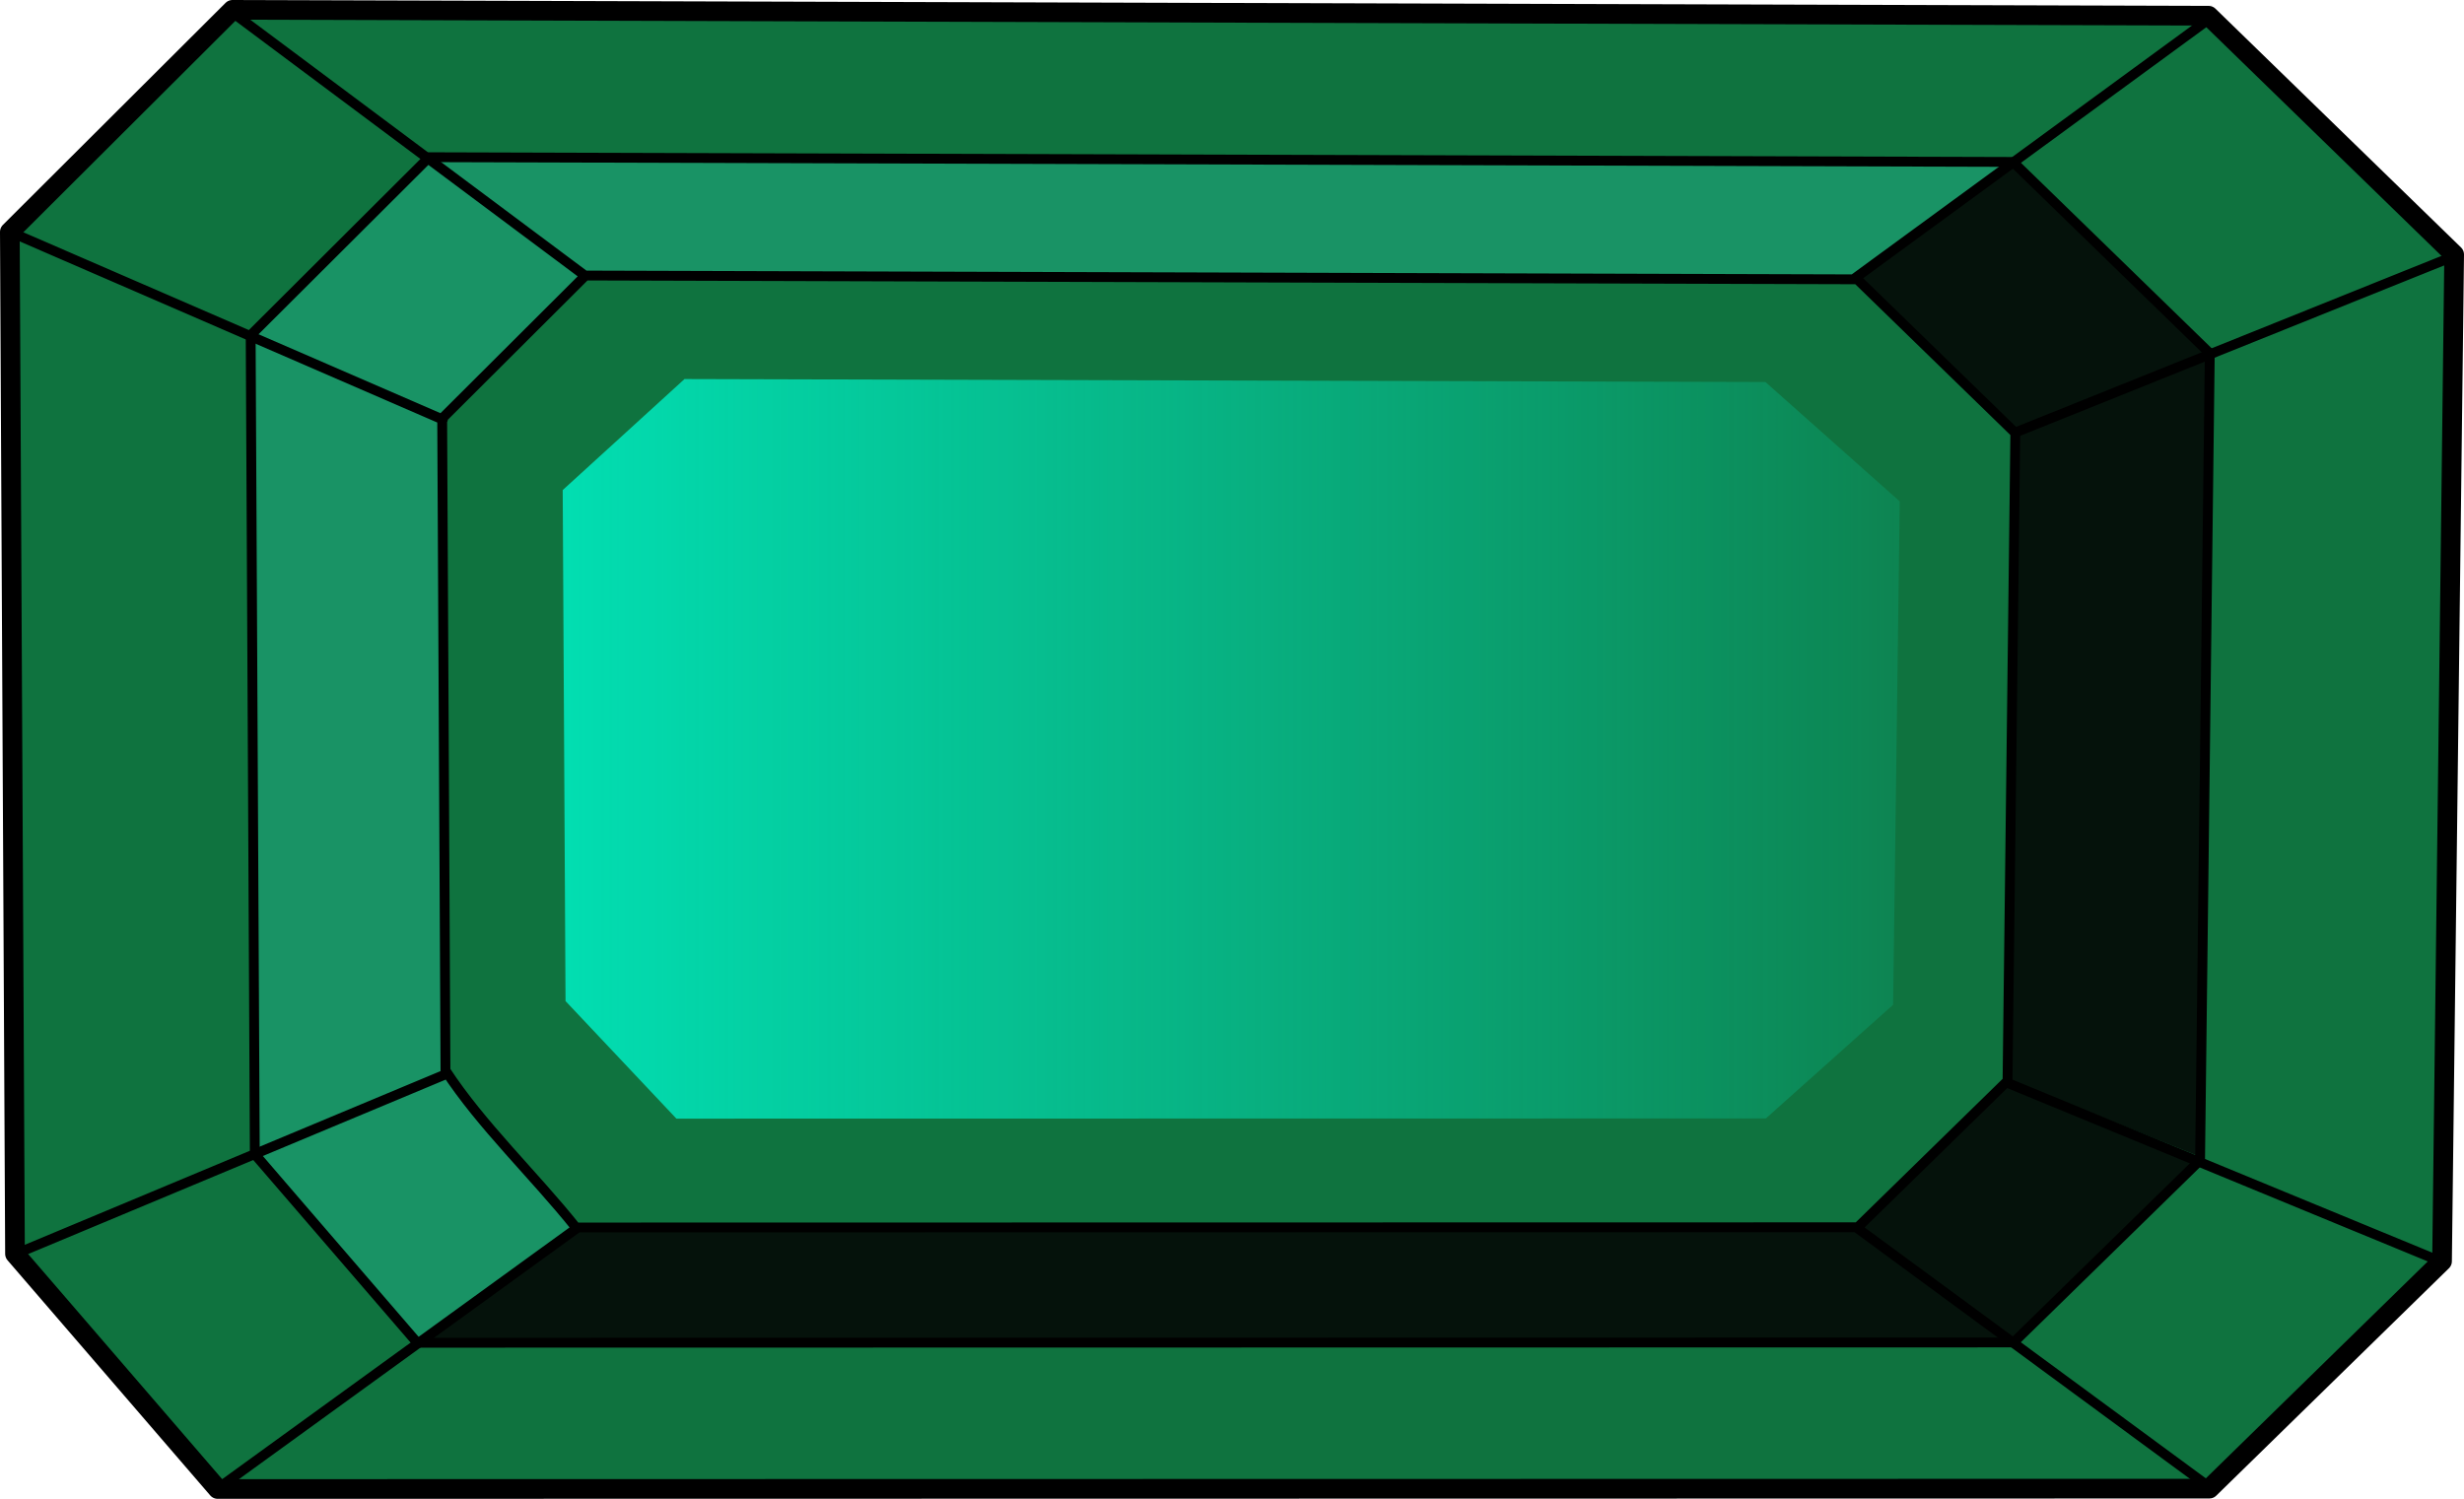 <?xml version="1.0" encoding="UTF-8" standalone="no"?>
<svg
   xmlns:dc="http://purl.org/dc/elements/1.1/"
   xmlns:cc="http://creativecommons.org/ns#"
   xmlns:rdf="http://www.w3.org/1999/02/22-rdf-syntax-ns#"
   xmlns:svg="http://www.w3.org/2000/svg"
   xmlns="http://www.w3.org/2000/svg"
   xmlns:xlink="http://www.w3.org/1999/xlink"
   xmlns:sodipodi="http://sodipodi.sourceforge.net/DTD/sodipodi-0.dtd"
   xmlns:inkscape="http://www.inkscape.org/namespaces/inkscape"
   version="1.1"
   id="svg4204"
   viewBox="0 0 250.463 152.364"
   height="152.364"
   width="250.463"
   inkscape:version="0.91 r13725"
   sodipodi:docname="emerald.svg">
  <sodipodi:namedview
     pagecolor="#ffffff"
     bordercolor="#666666"
     borderopacity="1"
     objecttolerance="10"
     gridtolerance="10"
     guidetolerance="10"
     inkscape:pageopacity="0"
     inkscape:pageshadow="2"
     inkscape:window-width="1280"
     inkscape:window-height="951"
     id="namedview6"
     showgrid="false"
     inkscape:zoom="1.4142136"
     inkscape:cx="105.26523"
     inkscape:cy="21.942211"
     inkscape:window-x="0"
     inkscape:window-y="25"
     inkscape:window-maximized="1"
     inkscape:current-layer="svg4204"
     fit-margin-top="0"
     fit-margin-left="0"
     fit-margin-right="0"
     fit-margin-bottom="0" />
  <defs
     id="defs4206">
    <linearGradient
       inkscape:collect="always"
       id="linearGradient4433">
      <stop
         style="stop-color:#00efc4;stop-opacity:1;"
         offset="0"
         id="stop4435" />
      <stop
         style="stop-color:#00efc4;stop-opacity:0;"
         offset="1"
         id="stop4437" />
    </linearGradient>
    <linearGradient
       id="linearGradient4425">
      <stop
         style="stop-color:#00efc4;stop-opacity:1;"
         offset="0"
         id="stop4427" />
      <stop
         style="stop-color:#00efc4;stop-opacity:0;"
         offset="1"
         id="stop4429" />
    </linearGradient>
    <linearGradient
       id="linearGradient4417">
      <stop
         style="stop-color:#00efc4;stop-opacity:1;"
         offset="0"
         id="stop4419" />
      <stop
         style="stop-color:#00efc4;stop-opacity:0;"
         offset="1"
         id="stop4421" />
    </linearGradient>
    <clipPath
       clipPathUnits="userSpaceOnUse"
       id="clipPath4405">
      <path
         sodipodi:nodetypes="ccccccccc"
         inkscape:connector-curvature="0"
         id="path4407"
         d="m 243.635,311.18 202.453,-0.036 20.602,23.902 0.525,103.891 -22.633,22.571 -200.869,-0.6 -24.96,-24.271 1.231,-102.342 z"
         inkscape:transform-center-y="-0.28813634"
         inkscape:transform-center-x="-0.90929546"
         style="color:#000000;display:inline;overflow:visible;visibility:visible;opacity:1;fill:#0f733f;fill-opacity:0;fill-rule:nonzero;stroke:none;stroke-width:1;stroke-linecap:round;stroke-linejoin:round;stroke-miterlimit:4;stroke-dasharray:none;stroke-dashoffset:0;stroke-opacity:1;marker:none;enable-background:accumulate" />
    </clipPath>
    <clipPath
       clipPathUnits="userSpaceOnUse"
       id="clipPath4411">
      <path
         style="color:#000000;display:inline;overflow:visible;visibility:visible;opacity:1;fill:#0f733f;fill-opacity:0;fill-rule:nonzero;stroke:#000000;stroke-width:1;stroke-linecap:round;stroke-linejoin:round;stroke-miterlimit:4;stroke-dasharray:none;stroke-dashoffset:0;stroke-opacity:1;marker:none;enable-background:accumulate"
         inkscape:transform-center-x="-0.90929546"
         inkscape:transform-center-y="-0.28813634"
         d="m 349.348,325.147 -202.453,0.036 -20.602,-23.902 -0.525,-103.891 22.633,-22.571 200.869,0.6 24.96,24.271 -1.231,102.342 z"
         id="path4413"
         inkscape:connector-curvature="0"
         sodipodi:nodetypes="ccccccccc" />
    </clipPath>
    <linearGradient
       inkscape:collect="always"
       xlink:href="#linearGradient4433"
       id="linearGradient4439"
       x1="77.33"
       y1="250"
       x2="422.671"
       y2="250"
       gradientUnits="userSpaceOnUse" />
    <filter
       inkscape:collect="always"
       style="color-interpolation-filters:sRGB"
       id="filter4441"
       x="-0.097"
       width="1.195"
       y="-0.161"
       height="1.322">
      <feGaussianBlur
         inkscape:collect="always"
         stdDeviation="10.091"
         id="feGaussianBlur4443" />
    </filter>
    <clipPath
       clipPathUnits="userSpaceOnUse"
       id="clipPath4493">
      <path
         style="color:#000000;display:inline;overflow:visible;visibility:visible;opacity:1;fill:#0f733f;fill-opacity:0;fill-rule:nonzero;stroke:#000000;stroke-width:1;stroke-linecap:round;stroke-linejoin:round;stroke-miterlimit:4;stroke-dasharray:none;stroke-dashoffset:0;stroke-opacity:1;marker:none;enable-background:accumulate"
         inkscape:transform-center-x="-0.90929546"
         inkscape:transform-center-y="-0.28813634"
         d="m 262.49,526.958 -0.036,-202.453 23.902,-20.602 103.891,-0.525 22.571,22.633 -0.6,200.869 -24.271,24.96 -102.342,-1.231 z"
         id="path4495"
         inkscape:connector-curvature="0"
         sodipodi:nodetypes="ccccccccc" />
    </clipPath>
  </defs>
  <g
     transform="translate(-124.769,-726.18)"
     id="layer1" />
  <path
     style="color:#000000;display:inline;overflow:visible;visibility:visible;opacity:1;fill:#0f733f;fill-opacity:1;fill-rule:nonzero;stroke:none;stroke-width:1;stroke-linecap:round;stroke-linejoin:round;stroke-miterlimit:4;stroke-dasharray:none;stroke-dashoffset:0;stroke-opacity:1;marker:none;enable-background:accumulate"
     inkscape:transform-center-x="-0.90929546"
     inkscape:transform-center-y="-0.28813634"
     d="M 224.579,151.329 22.127,151.364 1.525,127.462 1,23.571 23.633,1 224.503,1.6 249.463,25.871 248.231,128.213 Z"
     id="path4143"
     inkscape:connector-curvature="0"
     sodipodi:nodetypes="ccccccccc" />
  <path
     inkscape:connector-curvature="0"
     style="color:#000000;display:inline;overflow:visible;visibility:visible;opacity:1;fill:#05120b;fill-opacity:1;fill-rule:nonzero;stroke:none;stroke-width:1;stroke-linecap:round;stroke-linejoin:round;stroke-miterlimit:4;stroke-dasharray:none;stroke-dashoffset:0;stroke-opacity:1;marker:none;enable-background:accumulate"
     d="m 204.7,16.373 -15.875,11.562 16.125,15.812 19.875,-7.875 -20.125,-19.5 z m 19.998,19.623 -19.533,7.777 -0.797,66.02 -0.105,-0.045 -15.25,14.875 1.871,1.406 -2.184,-1.594 -129.818,0 -15.822,11.881 161.35,-0.131 0.416,0.312 18.688,-18.688 -18.541,-7.766 18.4,7.445 c 0.402,-27.106 0.991,-54.388 1.326,-81.494 z"
     id="path4186" />
  <path
     style="color:#000000;display:inline;overflow:visible;visibility:visible;opacity:1;fill:#1a9567;fill-opacity:0.941;fill-rule:nonzero;stroke:none;stroke-width:1;stroke-linecap:round;stroke-linejoin:round;stroke-miterlimit:4;stroke-dasharray:none;stroke-dashoffset:0;stroke-opacity:1;marker:none;enable-background:accumulate"
     d="m 188.483,28.086 16.092,-11.775 -160.697,-0.445 -18.24,18.133 0.5,82.813 16.312,19.438 16.359,-11.703 -13.188,-15.781 -0.453,-66.516 14.508,-14.296 z"
     id="path4227"
     inkscape:connector-curvature="0"
     sodipodi:nodetypes="ccccccccccc" />
  <path
     sodipodi:nodetypes="ccccccccc"
     inkscape:connector-curvature="0"
     id="path4146"
     d="m 204.678,136.469 -162.265,0.029 -16.512,-19.158 -0.42,-83.269 18.141,-18.09 160.996,0.481 20.005,19.453 -0.987,82.027 z"
     inkscape:transform-center-y="-0.23097634"
     inkscape:transform-center-x="-0.72880046"
     style="color:#000000;display:inline;overflow:visible;visibility:visible;opacity:1;fill:none;fill-opacity:1;fill-rule:nonzero;stroke:#000000;stroke-width:1;stroke-linecap:round;stroke-linejoin:round;stroke-miterlimit:4;stroke-dasharray:none;stroke-dashoffset:0;stroke-opacity:1;marker:none;enable-background:accumulate" />
  <path
     style="color:#000000;display:inline;overflow:visible;visibility:visible;opacity:1;fill:#0f733f;fill-opacity:1;fill-rule:nonzero;stroke:#000000;stroke-width:1;stroke-linecap:round;stroke-linejoin:round;stroke-miterlimit:4;stroke-dasharray:none;stroke-dashoffset:0;stroke-opacity:1;marker:none;enable-background:accumulate"
     d="M 188.473,28.334 224.359,2.083 M 204.825,43.979 249.461,26.036 m -1.414,102.177 -44.095,-18.177 m -15.157,14.811 35.617,26.194 M 45.1,109.292 1.834,127.37 m 56.891,-2.578 -36.11,26.169 M 1.001,23.561 45.019,42.653 M 23.694,1.323 59.333,27.924 m 129.507,96.834 c -43.432,0.008 -86.864,0.015 -130.296,0.023 -4.294,-5.37 -9.598,-10.361 -13.262,-15.966 l -0.335,-66.28 14.567,-14.526 129.277,0.386 16.064,15.62 -0.792,65.866 z"
     id="path4177"
     inkscape:connector-curvature="0"
     sodipodi:nodetypes="ccccccccccccccccccccccccc" />
  <path
     sodipodi:nodetypes="ccccccccc"
     inkscape:connector-curvature="0"
     id="path4229"
     d="m 349.348,325.147 -202.453,0.036 -20.602,-23.902 -0.525,-103.891 22.633,-22.571 200.869,0.6 24.96,24.271 -1.231,102.342 z"
     inkscape:transform-center-y="-0.14413713"
     inkscape:transform-center-x="-0.49781231"
     style="color:#000000;display:inline;overflow:visible;visibility:visible;opacity:1;fill:url(#linearGradient4439);fill-opacity:1;fill-rule:nonzero;stroke:none;stroke-width:0.999;stroke-linecap:round;stroke-linejoin:round;stroke-miterlimit:4;stroke-dasharray:none;stroke-dashoffset:0;stroke-opacity:1;marker:none;filter:url(#filter4441);enable-background:accumulate"
     transform="matrix(0.547,0,0,0.5,-11.597,-48.877)" />
  <path
     sodipodi:nodetypes="ccccccccc"
     inkscape:connector-curvature="0"
     id="path4388"
     d="M 224.579,151.329 22.127,151.364 1.525,127.462 1,23.571 23.633,1 224.503,1.6 249.463,25.871 248.231,128.213 Z"
     inkscape:transform-center-y="-0.28813634"
     inkscape:transform-center-x="-0.90929546"
     style="color:#000000;display:inline;overflow:visible;visibility:visible;opacity:1;fill:#0f733f;fill-opacity:0;fill-rule:nonzero;stroke:#000000;stroke-width:2;stroke-linecap:round;stroke-linejoin:round;stroke-miterlimit:4;stroke-dasharray:none;stroke-dashoffset:0;stroke-opacity:1;marker:none;enable-background:accumulate" />
  <path
     style="color:#000000;display:inline;overflow:visible;visibility:visible;opacity:1;fill:#0f733f;fill-opacity:0;fill-rule:nonzero;stroke:none;stroke-width:1;stroke-linecap:round;stroke-linejoin:round;stroke-miterlimit:4;stroke-dasharray:none;stroke-dashoffset:0;stroke-opacity:1;marker:none;enable-background:accumulate"
     inkscape:transform-center-x="-0.90929546"
     inkscape:transform-center-y="-0.28813634"
     d="m 8.801,170.184 -0.036,-202.453 23.902,-20.602 103.891,-0.525 22.571,22.633 -0.6,200.869 -24.271,24.96 -102.342,-1.231 z"
     id="path4489"
     inkscape:connector-curvature="0"
     sodipodi:nodetypes="ccccccccc" />
</svg>
